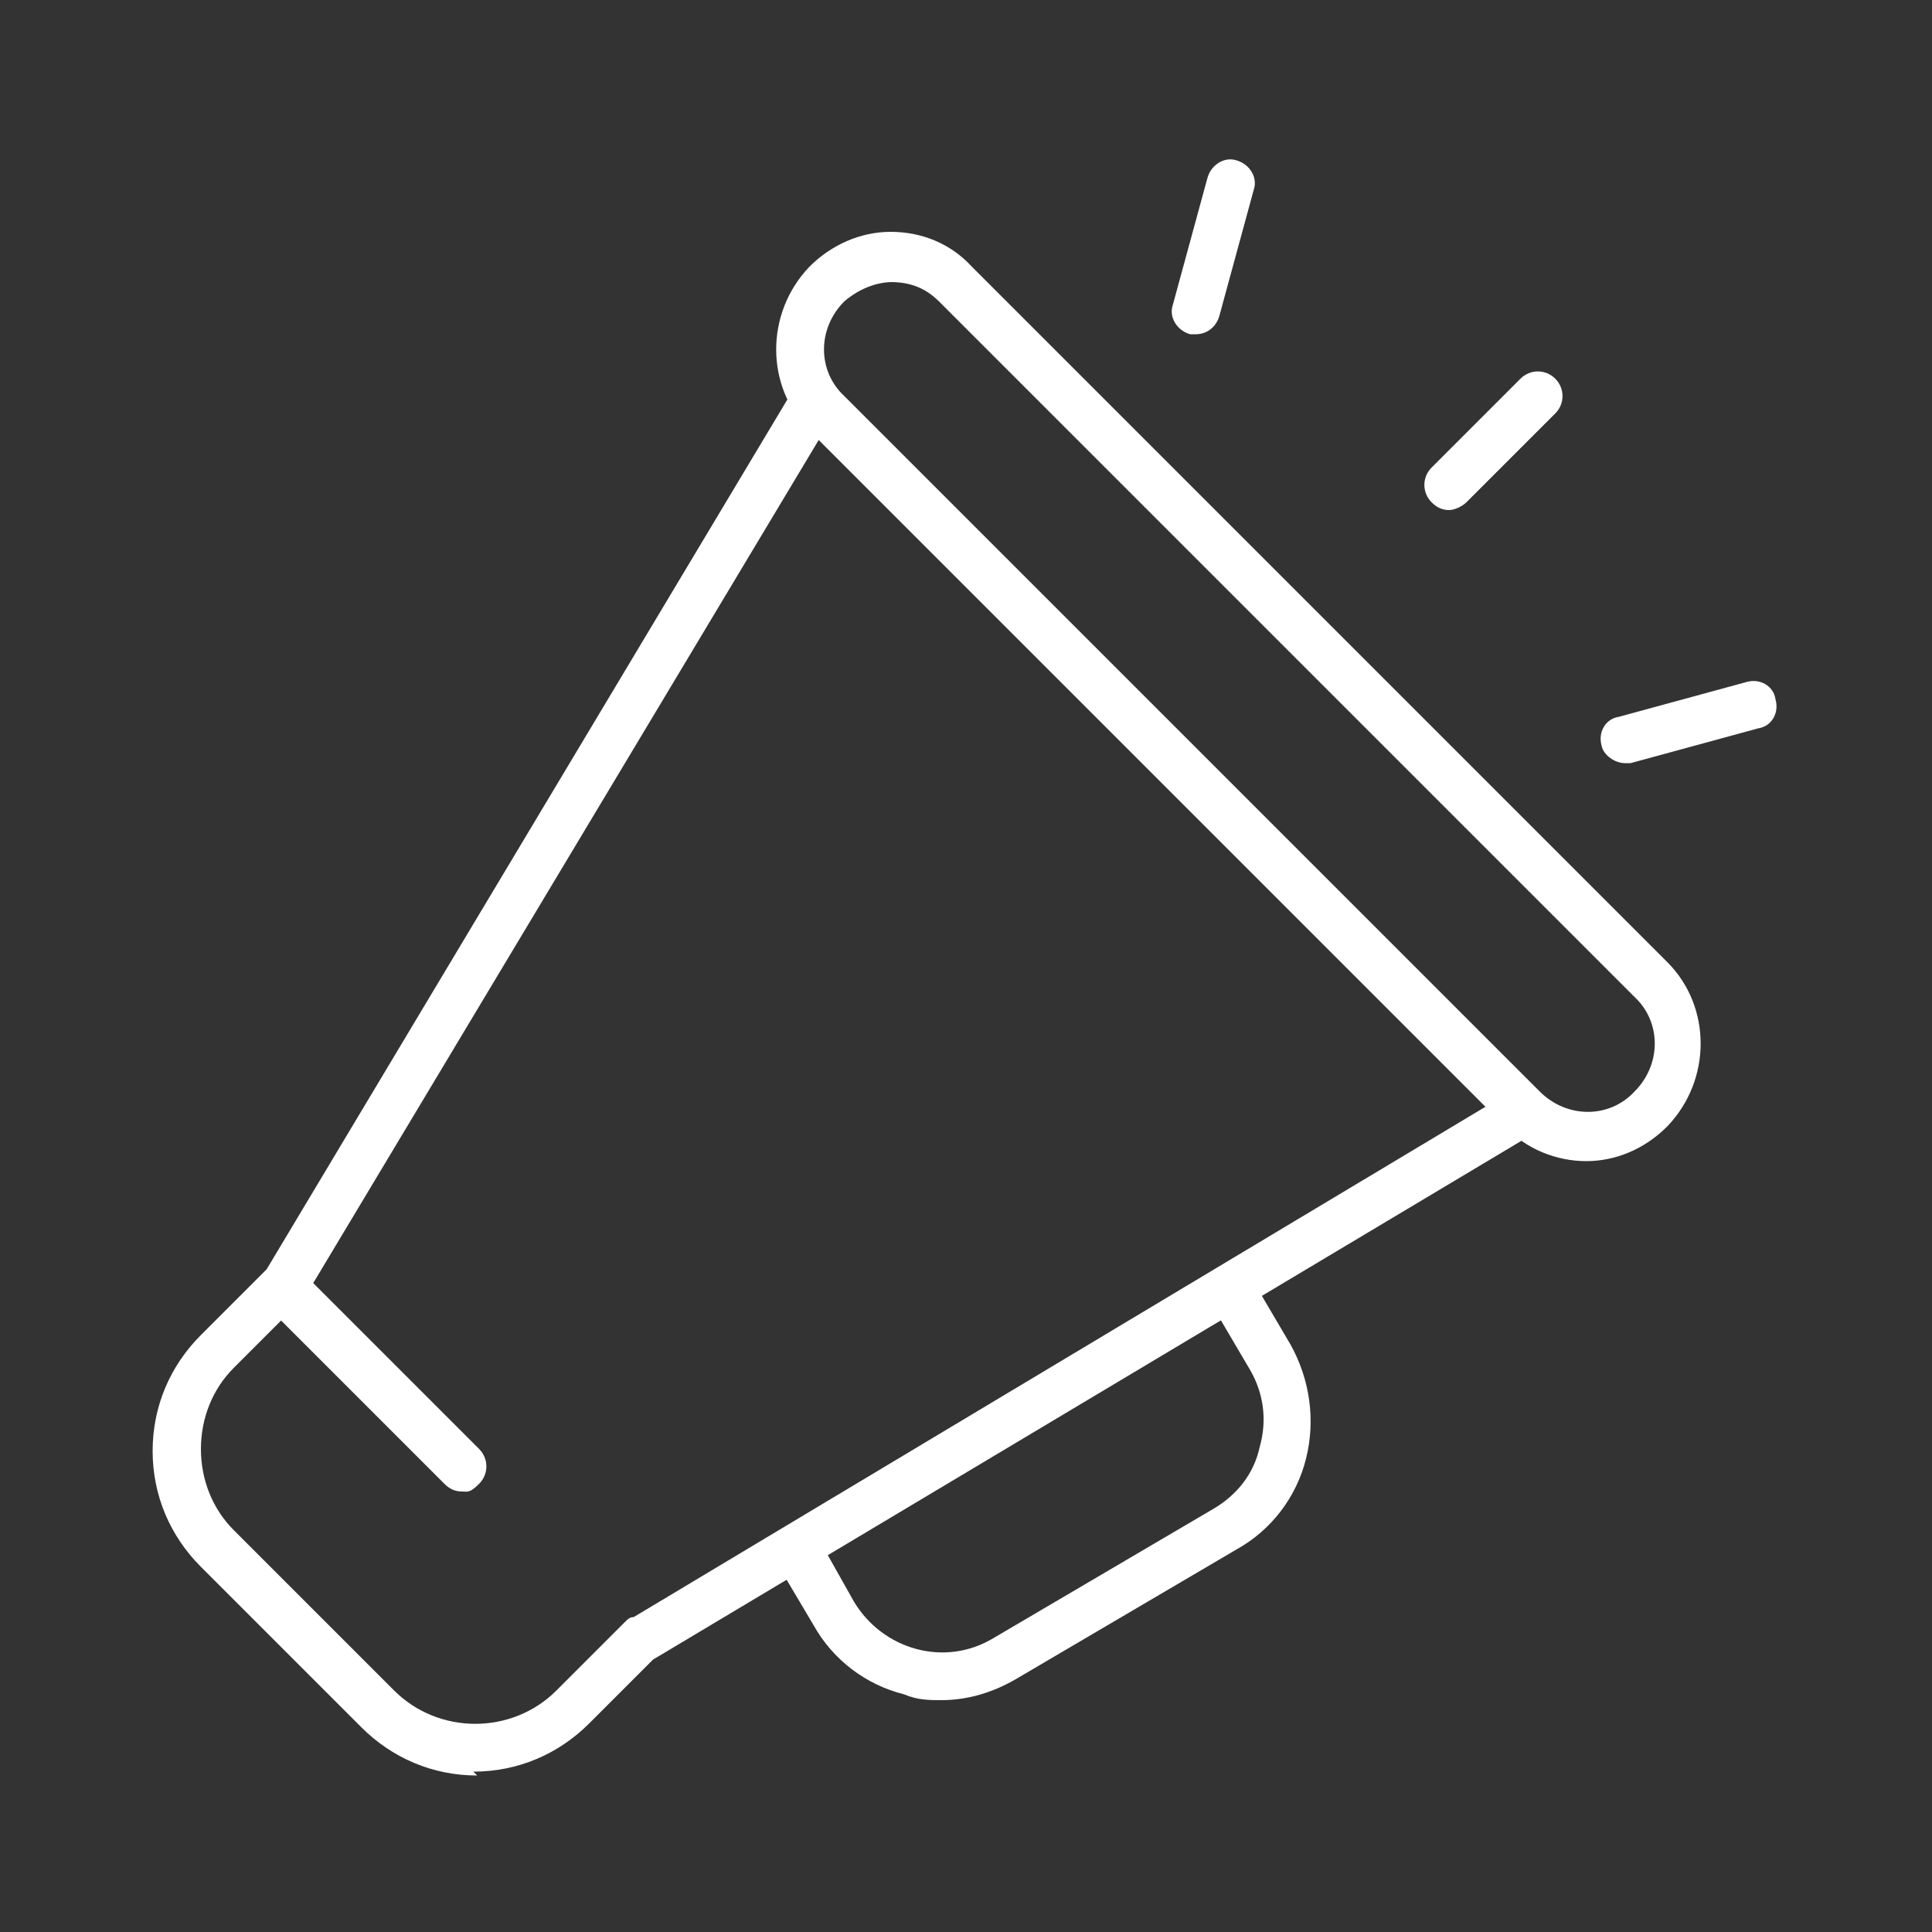 <?xml version="1.0" encoding="UTF-8" standalone="no"?>
<!DOCTYPE svg PUBLIC "-//W3C//DTD SVG 1.1//EN" "http://www.w3.org/Graphics/SVG/1.1/DTD/svg11.dtd">
<svg width="100%" height="100%" viewBox="0 0 100 100" version="1.1" xmlns="http://www.w3.org/2000/svg" xmlns:xlink="http://www.w3.org/1999/xlink" xml:space="preserve" xmlns:serif="http://www.serif.com/" style="fill-rule:evenodd;clip-rule:evenodd;stroke-linejoin:round;stroke-miterlimit:2;">
    <rect x="0" y="0" width="100" height="100" fill="#333333" stroke="none"/>
    <g>
        <path d="M24.7,91.9C22.4,91.9 20.3,91 18.7,89.4L10.4,81.1C8.8,79.5 7.9,77.4 7.9,75.1C7.9,72.8 8.8,70.7 10.4,69.1L13.8,65.7L41.1,20.1C41.5,19.5 42.2,19.3 42.8,19.7C43.4,20.1 43.6,20.8 43.2,21.4L15.8,67.1C15.8,67.1 15.7,67.3 15.6,67.3L12.1,70.8C11,71.9 10.4,73.4 10.4,75C10.4,76.6 11,78.1 12.1,79.2L20.4,87.5C22.7,89.8 26.5,89.8 28.8,87.5L32.3,84C32.5,83.8 32.6,83.7 32.8,83.7L78.2,56.5C78.8,56.1 79.6,56.3 79.9,56.9C80.3,57.5 80.1,58.3 79.5,58.6L33.8,85.9L30.5,89.2C28.9,90.8 26.8,91.7 24.5,91.7L24.7,91.9Z" style="fill:white;fill-rule:nonzero;"/>
        <path d="M48.8,88C48.1,88 47.5,88 46.8,87.7C44.8,87.2 43.1,85.9 42.1,84.1L40.2,80.9C39.9,80.3 40.1,79.5 40.7,79.2C41.3,78.9 42.1,79.1 42.4,79.7L44.2,82.9C45.7,85.4 48.9,86.3 51.4,84.8L62.8,78.1C64,77.4 64.9,76.3 65.2,74.9C65.6,73.5 65.4,72.1 64.7,70.9L62.7,67.5C62.4,66.9 62.6,66.1 63.1,65.8C63.7,65.5 64.5,65.7 64.8,66.2L66.8,69.6C67.8,71.4 68.1,73.5 67.6,75.5C67.1,77.5 65.8,79.2 64,80.2L52.6,86.9C51.4,87.6 50.1,88 48.7,88L48.8,88Z" style="fill:white;fill-rule:nonzero;"/>
        <path d="M82.1,60.1C80.6,60.1 79,59.5 77.9,58.3L41.9,22.3C39.6,20 39.6,16.2 41.9,13.8C43,12.7 44.5,12 46.1,12C47.7,12 49.2,12.6 50.3,13.8L86.3,49.8C88.6,52.1 88.6,55.9 86.3,58.3C85.1,59.5 83.6,60.1 82.1,60.1ZM46.2,14.6C45.3,14.6 44.4,15 43.7,15.6C42.3,17 42.3,19.2 43.7,20.5L79.7,56.5C81.1,57.9 83.3,57.9 84.6,56.5C86,55.1 86,52.9 84.6,51.6L48.6,15.6C47.9,14.9 47.1,14.6 46.1,14.6L46.2,14.6Z" style="fill:white;fill-rule:nonzero;"/>
        <path d="M75,26.4C74.7,26.4 74.4,26.3 74.1,26C73.6,25.5 73.6,24.7 74.1,24.2L78.7,19.6C79.2,19.1 80,19.1 80.5,19.6C81,20.1 81,20.9 80.5,21.4L75.9,26C75.7,26.2 75.3,26.4 75,26.4Z" style="fill:white;fill-rule:nonzero;"/>
        <path d="M61.9,17.3L61.6,17.3C60.9,17.1 60.5,16.4 60.7,15.8L62.5,9.2C62.7,8.5 63.4,8.1 64,8.3C64.7,8.5 65.1,9.2 64.9,9.8L63.1,16.4C62.9,17 62.4,17.3 61.9,17.3Z" style="fill:white;fill-rule:nonzero;"/>
        <path d="M84.1,39.5C83.6,39.5 83,39.1 82.9,38.6C82.7,37.9 83.1,37.2 83.8,37.1L90.4,35.3C91.1,35.1 91.8,35.5 91.9,36.2C92.1,36.9 91.7,37.6 91,37.7L84.4,39.5L84.1,39.5Z" style="fill:white;fill-rule:nonzero;"/>
    </g>
    <path d="M23.9,77.2C23.6,77.2 23.3,77.1 23,76.8L13.9,67.7C13.4,67.2 13.4,66.4 13.9,65.9C14.4,65.4 15.2,65.4 15.7,65.9L24.8,75C25.3,75.5 25.3,76.3 24.8,76.8C24.3,77.3 24.2,77.2 23.9,77.2Z" style="fill:white;fill-rule:nonzero;"/>
</svg>
